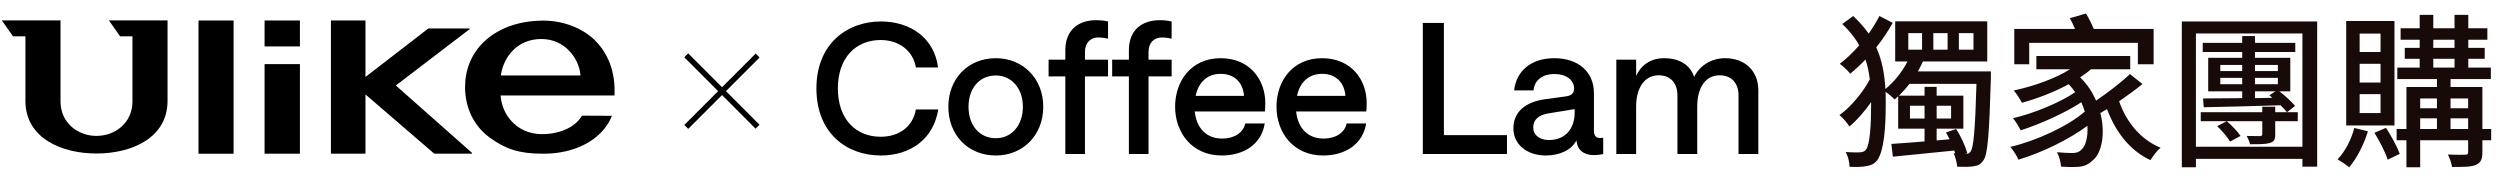 <svg xmlns="http://www.w3.org/2000/svg" fill="none" viewBox="0 0 844 61" height="61" width="844">
<path fill="#190A0A" d="M663.503 51.944H663.727C664.455 51.944 664.903 51.776 665.295 51.104C666.247 49.816 666.807 44.16 667.255 28.312H644.631C643.511 29.768 642.279 31.112 641.103 32.288H649.727V29.32H653.815V32.288H662.831V43.432H653.815V47.408L658.183 47.016C657.791 46.232 657.399 45.448 656.951 44.72L660.367 43.544C662.047 46.064 663.559 49.48 664.175 51.72L663.503 51.944ZM653.815 35.704V40.016H658.687V35.704H653.815ZM644.799 40.016H649.727V35.704H644.799V40.016ZM644.239 11.176V16.776H648.887V11.176H644.239ZM652.695 11.176V16.776H657.511V11.176H652.695ZM661.319 11.176V16.776H666.247V11.176H661.319ZM672.127 24.112V26.296C671.567 45.392 671.063 52.112 669.607 54.128C668.655 55.528 667.703 55.976 666.191 56.144C664.903 56.368 662.887 56.368 660.759 56.256C660.647 54.968 660.143 52.952 659.527 51.72L660.087 51.776L659.751 50.824C652.247 51.608 644.631 52.336 639.031 52.896L638.527 48.584C641.551 48.416 645.471 48.08 649.727 47.744V43.432H640.823V32.512C640.431 32.904 640.039 33.24 639.647 33.576C638.975 32.904 637.631 31.728 636.567 31C636.623 32.344 636.623 33.688 636.623 35.088C636.623 43.04 636.063 50.88 633.767 54.072C632.983 55.136 631.919 55.752 630.575 55.976C628.783 56.424 626.599 56.424 624.415 56.312C624.359 54.744 623.967 52.84 623.071 51.328C625.423 51.496 627.215 51.496 628.335 51.384C629.119 51.272 629.567 51.048 629.959 50.488C631.303 48.864 631.695 42.032 631.695 34.976V34.472C629.455 37.664 626.823 40.688 624.359 42.704C623.631 41.528 622.175 39.792 620.999 38.84C624.695 36.264 628.839 31.336 631.247 26.8C630.967 24.504 630.519 22.264 629.791 20.08C628.111 21.872 626.375 23.44 624.639 24.896C623.855 23.832 622.231 22.376 621.111 21.536C623.407 19.8 625.647 17.616 627.663 15.32C626.319 12.8 624.415 10.448 621.951 8.096L625.647 5.408C627.719 7.368 629.455 9.328 630.855 11.344C632.255 9.384 633.487 7.368 634.495 5.408L638.975 7.704C637.463 10.504 635.559 13.304 633.431 15.992C635.447 20.472 636.231 25.176 636.511 30.048C639.479 27.64 642.167 24.28 643.959 20.752H639.815V7.2H670.895V20.752H649.167C648.663 21.872 648.103 22.992 647.487 24.112H672.127ZM685.063 14.48V21.704H680.023V9.776H700.519C700.015 8.488 699.399 7.256 698.783 6.136L704.215 4.568C705.223 6.136 706.175 8.152 706.847 9.776H727.063V21.704H721.743V14.48H685.063ZM719.055 25.008L723.311 28.368C720.903 30.328 718.159 32.288 715.415 34.192C717.823 41.192 722.751 47.184 729.415 49.872C728.295 50.768 726.727 52.784 725.999 54.072C719.111 50.88 714.239 44.608 711.327 36.824C710.599 37.272 709.815 37.72 709.087 38.168C710.879 45.112 709.535 51.776 706.511 54.128C704.719 55.864 703.095 56.368 700.463 56.368C699.175 56.424 697.495 56.368 695.815 56.256C695.703 54.856 695.255 52.84 694.415 51.384C696.375 51.552 698.167 51.664 699.399 51.664C700.799 51.664 701.807 51.496 702.759 50.432C704.103 49.312 704.943 46.288 704.719 42.48C698.335 47.184 689.151 51.608 681.423 53.904C680.863 52.616 679.687 50.712 678.679 49.592C687.527 47.52 698.279 42.536 703.823 37.664C703.487 36.6 703.151 35.592 702.647 34.528C697.103 38.168 688.703 41.92 682.207 43.992C681.591 42.816 680.527 41.024 679.575 39.904C686.463 38.336 695.703 34.528 700.575 31.112C699.959 30.216 699.231 29.32 698.391 28.424C693.463 31.112 687.863 33.24 682.599 34.696C682.095 33.688 680.751 31.56 679.855 30.552C686.519 29.096 693.687 26.632 698.839 23.384H687.471V18.904H719.167V23.384H705.895C704.775 24.392 703.543 25.232 702.255 26.128C704.663 28.424 706.399 31.112 707.631 33.968C711.663 31.224 716.143 27.808 719.055 25.008ZM756.407 45.896L752.879 47.8C751.983 46.288 750.135 44.104 748.511 42.592L751.759 40.912C753.495 42.368 755.455 44.44 756.407 45.896ZM761.279 33.128L767.159 33.016C766.823 32.736 766.487 32.456 766.151 32.176L768.223 30.832H761.279V33.128ZM749.575 28.424H756.967V26.296H749.575V28.424ZM749.575 21.928V24H756.967V21.928H749.575ZM769.007 21.928H761.279V24H769.007V21.928ZM761.279 28.424H769.007V26.296H761.279V28.424ZM773.207 30.832H769.511C771.527 32.344 773.711 34.416 774.831 35.76L772.087 37.888C771.527 37.16 770.743 36.376 769.903 35.536C760.383 35.816 750.807 36.096 743.975 36.208L743.751 33.24C747.391 33.24 751.983 33.184 756.967 33.128V30.832H745.487V19.52H756.967V17.56H743.639V14.48H756.967V12.184H761.279V14.48H774.887V17.56H761.279V19.52H773.207V30.832ZM775.727 37.888V40.912H768.111V45.392C768.111 47.24 767.663 47.856 766.319 48.248C764.919 48.696 762.847 48.696 759.599 48.696C759.431 47.744 758.927 46.736 758.479 45.896C760.383 45.952 762.399 45.952 762.959 45.952C763.575 45.896 763.743 45.728 763.743 45.224V40.912H742.967V37.888H763.743V36.04H768.111V37.888H775.727ZM741.343 49.536H777.295V11.288H741.343V49.536ZM736.583 7.256H782.279V56.256H777.295V53.624H741.343V56.48H736.583V7.256ZM803.671 17.56V11.344H796.615V17.56H803.671ZM803.671 27.864V21.536H796.615V27.864H803.671ZM803.671 38.168V31.784H796.615V38.168H803.671ZM808.375 7.088V42.368H792.079V7.088H808.375ZM794.823 43.208L799.415 44.328C798.015 48.92 795.607 53.512 793.087 56.48C792.191 55.696 790.231 54.408 789.167 53.792C791.687 51.16 793.759 47.24 794.823 43.208ZM801.599 44.832L805.519 43.152C807.311 45.896 809.271 49.536 810.167 51.944L806.079 53.904C805.351 51.496 803.335 47.632 801.599 44.832ZM827.303 43.544H833.239V39.96H827.303V43.544ZM817.055 39.96V43.544H822.711V39.96H817.055ZM822.711 33.24H817.055V36.544H822.711V33.24ZM833.239 33.24H827.303V36.544H833.239V33.24ZM821.479 19.856V22.824H828.647V19.856H821.479ZM821.479 13.416V16.16H828.647V13.416H821.479ZM841.023 43.544V47.352H838.055V51.384C838.055 53.68 837.551 54.912 835.927 55.64C834.247 56.368 831.671 56.368 827.807 56.368C827.639 55.192 827.023 53.344 826.407 52.168C828.983 52.28 831.559 52.28 832.287 52.224C833.071 52.224 833.239 52 833.239 51.328V47.352H817.055V56.48H812.407V47.352H809.103V43.544H812.407V29.376H822.711V26.688H809.327V22.824H816.887V19.856H811.847V16.16H816.887V13.416H810.447V9.552H816.887V5.016H821.479V9.552H828.647V5.016H833.295V9.552H839.735V13.416H833.295V16.16H838.839V19.856H833.295V22.824H840.911V26.688H827.303V29.376H838.055V43.544H841.023Z"></path>
<path fill="black" d="M297.355 52.491C285.875 52.491 275.624 45.002 275.624 29.839C275.624 14.737 286.06 7.248 297.355 7.248C307.423 7.248 315.403 12.834 316.692 22.779H309.203C308.282 17.131 303.494 13.51 297.294 13.51C289.068 13.51 282.867 19.341 282.867 29.839C282.867 40.398 289.068 46.168 297.294 46.168C303.555 46.168 308.159 42.792 309.203 36.96H316.754C315.096 47.212 307.116 52.491 297.355 52.491ZM336.181 52.491C326.789 52.491 320.159 45.554 320.159 36.039C320.159 26.585 326.789 19.648 336.181 19.648C345.389 19.648 352.203 26.524 352.203 36.039C352.203 45.616 345.389 52.491 336.181 52.491ZM336.181 46.659C341.583 46.659 345.328 42.239 345.328 36.039C345.328 29.839 341.522 25.48 336.181 25.48C330.595 25.48 326.973 29.9 326.973 36.039C326.973 42.239 330.595 46.659 336.181 46.659ZM359.652 52V25.787H354.004V20.14H359.652V16.947C359.652 10.133 364.072 6.818 370.027 6.818C371.377 6.818 372.789 6.941 374.078 7.248V13.08C373.157 12.834 371.93 12.65 370.702 12.65C368.369 12.65 366.282 14.246 366.282 17.5V20.14H374.078V25.787H366.282V52H359.652ZM381.114 52V25.787H375.466V20.14H381.114V16.947C381.114 10.133 385.534 6.818 391.489 6.818C392.839 6.818 394.251 6.941 395.54 7.248V13.08C394.619 12.834 393.392 12.65 392.164 12.65C389.831 12.65 387.744 14.246 387.744 17.5V20.14H395.54V25.787H387.744V52H381.114ZM396.714 36.039C396.714 27.445 402.055 19.648 412.123 19.648C422.006 19.648 427.224 27.015 427.163 34.934C427.163 36.162 427.04 37.635 427.04 37.635H403.344C403.958 43.467 407.457 46.782 412.614 46.782C416.543 46.782 419.673 44.94 420.41 41.687H426.979C425.874 48.624 420.042 52.491 412.43 52.491C402.362 52.491 396.714 44.695 396.714 36.039ZM403.651 32.356H419.98C419.673 28.059 416.911 24.928 412.123 24.928C407.641 24.928 404.633 27.69 403.651 32.356ZM430.945 36.039C430.945 27.445 436.286 19.648 446.354 19.648C456.237 19.648 461.455 27.015 461.394 34.934C461.394 36.162 461.271 37.635 461.271 37.635H437.575C438.189 43.467 441.688 46.782 446.845 46.782C450.774 46.782 453.904 44.94 454.641 41.687H461.21C460.105 48.624 454.273 52.491 446.661 52.491C436.593 52.491 430.945 44.695 430.945 36.039ZM437.882 32.356H454.211C453.904 28.059 451.142 24.928 446.354 24.928C441.872 24.928 438.864 27.69 437.882 32.356ZM480.34 52V7.739H487.461V45.616H508.762V52H480.34ZM521.906 52.491C515.46 52.491 510.918 48.746 510.918 43.344C510.918 37.819 514.908 34.382 521.845 33.461L528.659 32.54C530.501 32.294 531.421 31.435 531.421 29.9C531.421 27.138 528.904 24.989 524.73 24.989C520.863 24.989 518.039 26.954 517.732 30.514H511.163C511.9 23.884 516.995 19.648 524.73 19.648C532.895 19.648 538.113 24.314 538.113 31.435V44.081C538.113 45.923 538.911 46.598 540.2 46.598C540.63 46.598 541.243 46.475 541.243 46.475V52C541.243 52 539.647 52.368 538.113 52.368C534.798 52.368 532.465 50.772 532.219 47.334C530.685 50.527 526.694 52.491 521.906 52.491ZM522.95 47.273C528.413 47.273 531.606 43.467 531.606 38.004V36.837L522.95 38.249C519.389 38.801 517.609 40.398 517.609 43.099C517.609 45.554 519.758 47.273 522.95 47.273ZM545.67 52V20.14H552.361V25.603C554.019 22.043 557.211 19.648 561.754 19.648C566.91 19.648 570.594 21.858 571.944 25.971C573.663 22.411 577.469 19.648 582.38 19.648C589.194 19.648 593.614 24.007 593.614 30.514V52H586.923V32.172C586.923 28.12 584.59 25.419 580.539 25.419C575.689 25.419 572.988 29.716 572.988 35.916V52H566.297V32.172C566.297 28.12 564.025 25.419 559.974 25.419C555.124 25.419 552.361 29.777 552.361 35.916V52H545.67Z"></path>
<path fill="black" d="M232.331 18.007L231.005 19.332L255.085 43.438L256.411 42.113L232.331 18.007Z"></path>
<path fill="black" d="M255.11 18.086L231.017 42.179L232.342 43.505L256.435 19.412L255.11 18.086Z"></path>
<path fill="black" d="M101.249 6.914H89.322V15.673H101.249V6.914Z"></path>
<path fill="black" d="M101.249 21.645H89.322V51.886H101.249V21.645Z"></path>
<path fill="black" d="M158.547 9.834V9.601H144.613L123.379 25.974V6.914H111.718V51.885H123.379V31.88L146.603 51.885H159.36V51.62L133.631 28.861L158.547 9.834Z"></path>
<path fill="black" d="M40.553 12.272H44.717V34.451C44.618 41.567 38.795 45.88 32.574 45.88C26.354 45.88 20.531 41.567 20.432 34.451V6.897H0.625L4.407 12.272H8.587V34.053C8.587 46.776 21.045 51.852 32.574 51.819C44.087 51.852 56.561 46.776 56.561 34.053V6.897H36.771L40.553 12.272Z"></path>
<path fill="black" d="M200.782 13.534C196.319 9.237 189.634 6.815 182.817 6.965C174.821 7.114 168.069 9.602 163.325 14.164C159.062 18.245 157.005 23.669 157.005 29.442C157.005 36.193 159.842 42.431 165.299 46.428C170.574 50.294 175.319 51.886 183.082 51.886C185.338 51.886 187.212 51.77 189.137 51.438C198.542 49.862 204.365 44.736 206.588 39.096L196.436 39.047C194.876 42.032 190.248 45.284 182.933 45.284C174.705 45.284 169.463 38.997 168.998 32.229H207.45C207.848 24.316 205.261 17.88 200.749 13.534H200.782ZM169.114 25.494L169.164 25.029C170.077 19.24 174.622 13.169 182.767 13.169C190.912 13.169 195.424 19.953 195.921 25.029L195.955 25.477H169.114V25.494Z"></path>
<path fill="black" d="M78.858 6.914H67.014V51.902H78.858V6.914Z"></path>
</svg>
